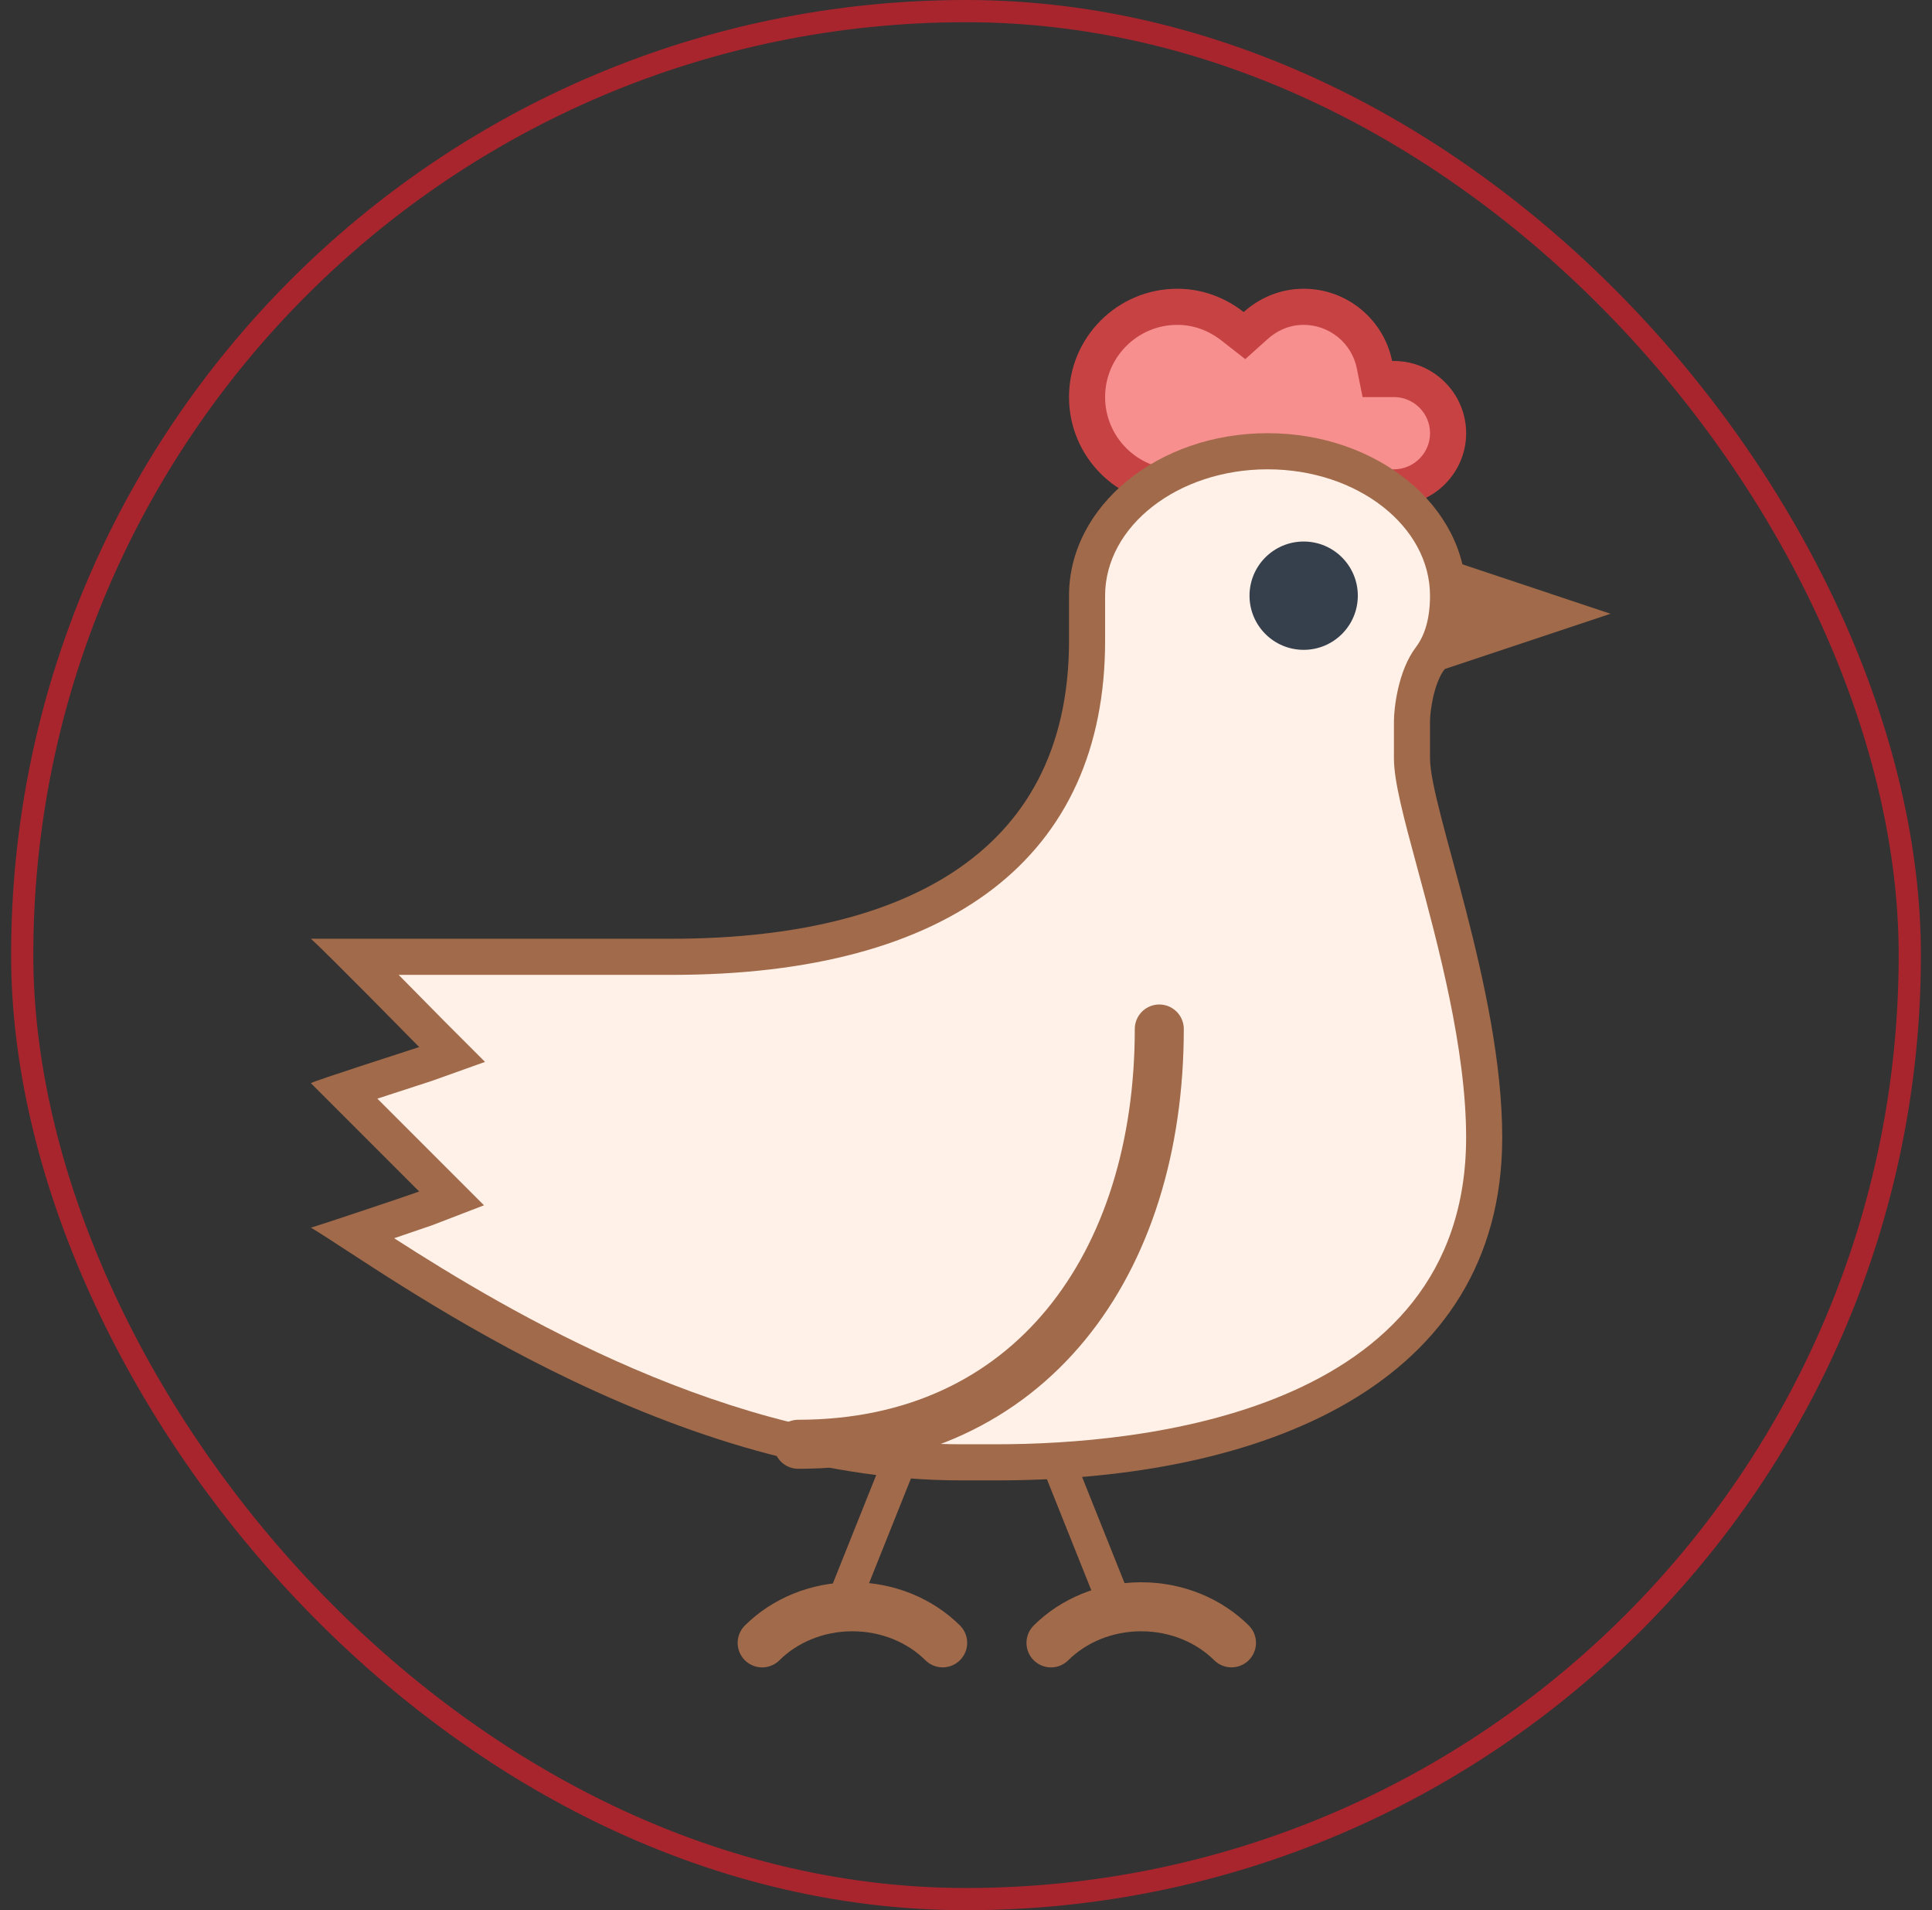 <svg width="87" height="86" viewBox="0 0 87 86" fill="none" xmlns="http://www.w3.org/2000/svg">
<rect x="0" y="0" width="87" height="86" fill="#333333" stroke="none"/>
<rect x="1" y="0.5" width="85" height="85" rx="42.5" stroke="#A8252E"/>
<path d="M53.016 21.942C50.774 21.942 48.952 20.118 48.952 17.877C48.952 15.637 50.774 13.813 53.016 13.813C53.91 13.813 54.77 14.117 55.503 14.689L56.038 15.108L56.547 14.655C57.152 14.112 57.919 13.813 58.706 13.813C60.245 13.813 61.585 14.907 61.891 16.414L62.023 17.064H62.688C64.115 17.064 65.209 18.159 65.209 19.503C65.209 20.847 64.115 21.942 62.77 21.942H53.016Z" fill="#F78F8F"/>
<path d="M58.706 14.626C59.86 14.626 60.867 15.445 61.096 16.575L61.359 17.877H62.77C63.666 17.877 64.396 18.607 64.396 19.503C64.396 20.399 63.666 21.129 62.77 21.129H53.016C51.222 21.129 49.764 19.671 49.764 17.877C49.764 16.084 51.222 14.626 53.016 14.626C53.915 14.626 54.593 15.008 55.002 15.33L56.075 16.169L57.09 15.26C57.412 14.97 57.953 14.626 58.706 14.626ZM58.706 13C57.664 13 56.724 13.403 56.004 14.049C55.176 13.401 54.147 13 53.016 13C50.322 13 48.139 15.184 48.139 17.877C48.139 20.571 50.322 22.754 53.016 22.754H62.77C64.559 22.754 66.022 21.291 66.022 19.503C66.022 17.715 64.559 16.252 62.77 16.252H62.689C62.312 14.397 60.672 13 58.706 13Z" fill="#C74343"/>
<path d="M62.771 24.38L72.525 27.632L62.771 30.883V24.38ZM38.385 73.152H36.759L40.011 65.023H41.636L38.385 73.152ZM51.391 73.152H49.765L46.514 65.023H48.139L51.391 73.152Z" fill="#A16A4A"/>
<path d="M47.327 73.965C48.329 72.968 49.782 72.339 51.391 72.339C53 72.339 54.452 72.968 55.455 73.963M34.321 73.965C35.324 72.968 36.776 72.339 38.385 72.339C39.995 72.339 41.447 72.968 42.449 73.963" stroke="#A16A4A" stroke-width="2.207" stroke-miterlimit="10" stroke-linecap="round"/>
<path d="M43.262 65.836C31.734 65.836 20.745 58.673 16.053 55.615C16 55.579 15.946 55.545 15.892 55.511C17.25 55.061 18.952 54.486 19.17 54.402L20.337 53.954L15.488 49.102C16.497 48.766 17.899 48.312 18.505 48.116C18.875 47.995 19.121 47.916 19.148 47.906L20.358 47.474L19.144 46.254C18.152 45.246 16.942 44.022 15.993 43.075H30.257C42.312 43.075 48.952 38.023 48.952 28.849V26.819C48.952 23.233 52.598 20.316 57.08 20.316C61.562 20.316 65.208 23.233 65.208 26.819C65.208 27.983 64.938 28.929 64.407 29.631C63.734 30.516 63.583 32.024 63.583 32.481V34.135C63.583 35.071 64.012 36.66 64.607 38.857C65.546 42.336 66.834 47.101 66.834 51.205C66.834 64.781 50.036 65.836 44.888 65.836H43.262Z" fill="#FFF1E8"/>
<path d="M57.08 21.129C61.113 21.129 64.395 23.681 64.395 26.819C64.395 27.801 64.181 28.583 63.758 29.14C62.947 30.21 62.77 31.915 62.77 32.483V34.134C62.77 35.178 63.21 36.81 63.821 39.069C64.75 42.505 66.021 47.21 66.021 51.205C66.021 63.675 51.242 65.023 44.887 65.023H43.262C32.895 65.023 22.899 59.058 17.749 55.747C18.615 55.454 19.34 55.207 19.461 55.162L21.795 54.264L20.026 52.495L19.638 52.107L16.993 49.462C17.697 49.231 18.381 49.01 18.755 48.889C19.139 48.766 19.392 48.683 19.423 48.672L21.842 47.808L20.026 45.993L19.725 45.687C19.175 45.126 18.555 44.5 17.952 43.89H30.256C42.836 43.89 49.764 38.55 49.764 28.852V26.819C49.764 23.681 53.047 21.129 57.08 21.129ZM57.08 19.503C52.141 19.503 48.139 22.779 48.139 26.819V28.851C48.139 38.755 40.16 42.263 30.256 42.263H14C14.762 42.949 18.7 46.963 18.877 47.14C18.744 47.188 14.089 48.677 14 48.766C14.127 48.893 18.674 53.44 18.877 53.643C18.547 53.77 14.304 55.193 14 55.269C17.282 57.239 29.85 66.649 43.262 66.649H44.887C56.798 66.649 67.647 62.39 67.647 51.205C67.647 44.546 64.395 36.385 64.395 34.134V32.483C64.395 31.994 64.573 30.756 65.054 30.122C65.759 29.191 66.021 28.009 66.021 26.819C66.021 22.779 62.019 19.503 57.08 19.503Z" fill="#A16A4A"/>
<path d="M58.706 24.38C57.359 24.38 56.267 25.472 56.267 26.819C56.267 28.166 57.359 29.257 58.706 29.257C60.053 29.257 61.144 28.166 61.144 26.819C61.144 25.472 60.053 24.38 58.706 24.38Z" fill="#36404D"/>
<path d="M52.204 46.327C52.204 56.895 46.411 65.023 35.946 65.023" stroke="#A16A4A" stroke-width="2.207" stroke-miterlimit="10" stroke-linecap="round"/>
</svg>
